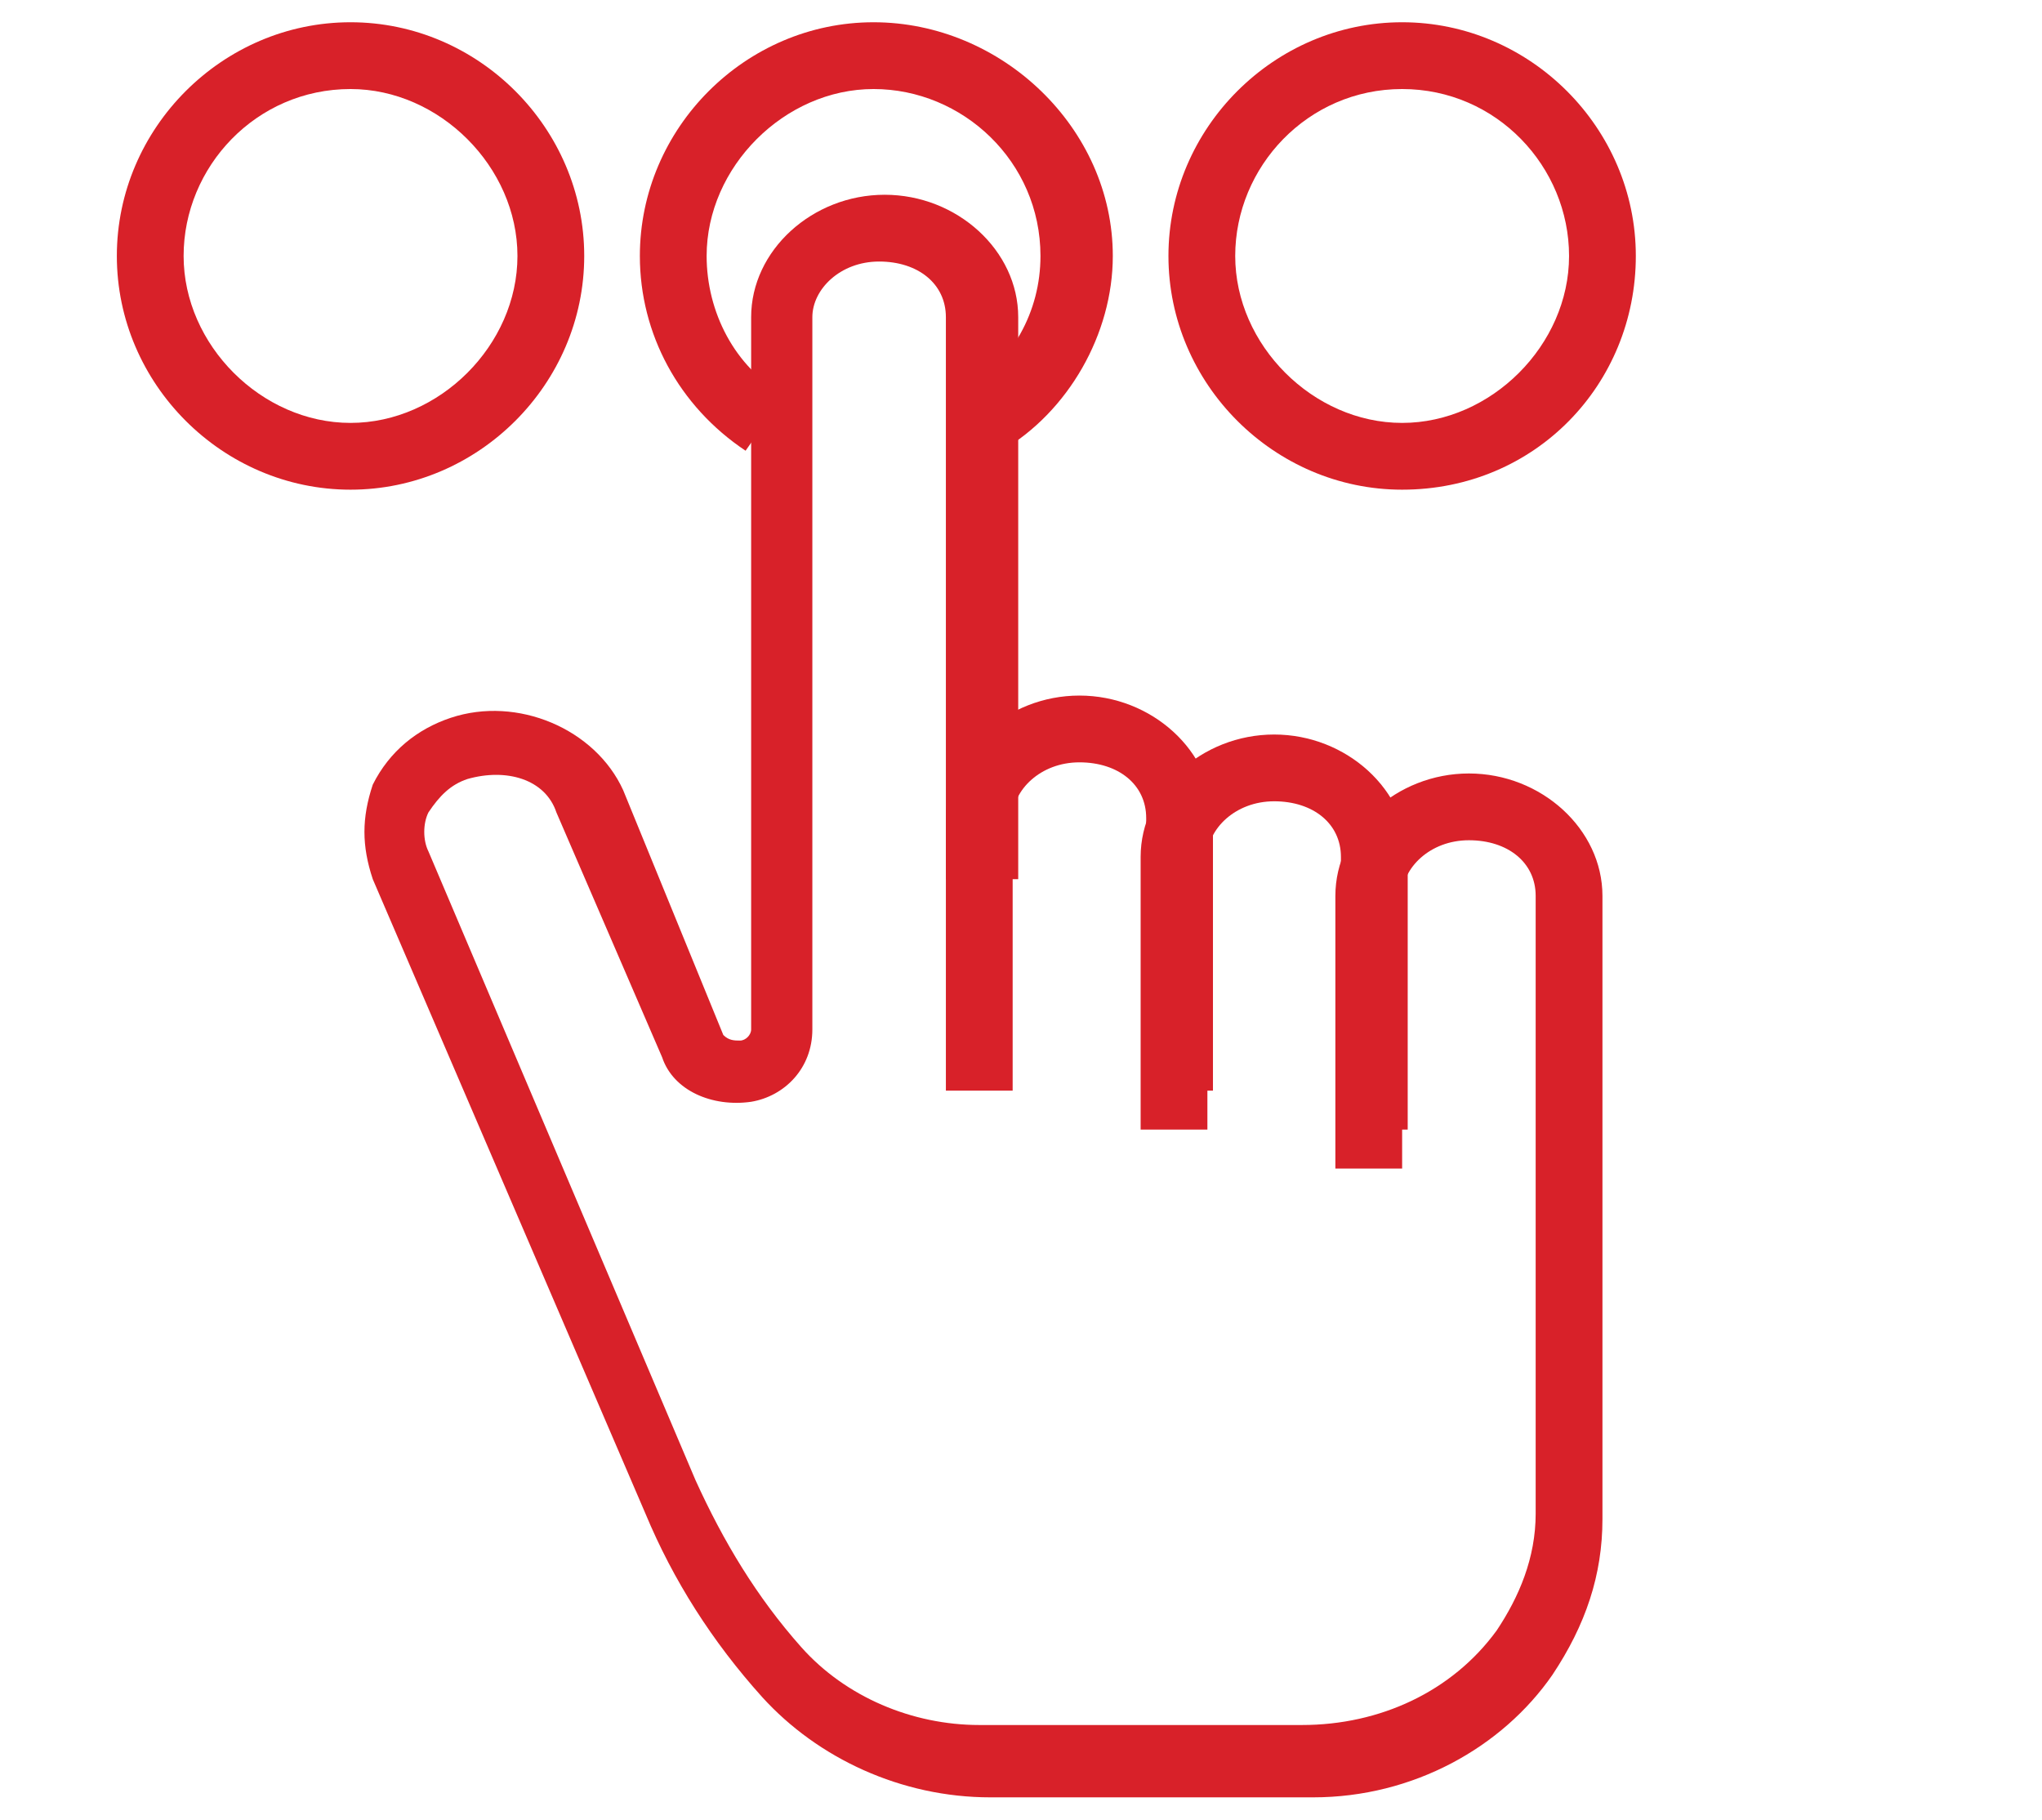 <?xml version="1.0" encoding="utf-8"?>
<!-- Generator: Adobe Illustrator 23.0.6, SVG Export Plug-In . SVG Version: 6.00 Build 0)  -->
<svg version="1.1" id="Warstwa_1" xmlns="http://www.w3.org/2000/svg" xmlns:xlink="http://www.w3.org/1999/xlink" x="0px" y="0px"
	 viewBox="0 0 36.7 32.7" style="enable-background:new 0 0 36.7 32.7;" xml:space="preserve">
<style type="text/css">
	.st0{fill:#D82129;}
	.st1{fill:none;stroke:#D82129;stroke-miterlimit:10;}
</style>
<g>
	<path class="st0" d="M21.8,19.6h-1.2v-4.9c0-0.6-0.5-1-1.2-1s-1.2,0.5-1.2,1v4.9H17v-4.9c0-1.2,1.1-2.2,2.4-2.2
		c1.3,0,2.4,1,2.4,2.2V19.6z"/>
</g>
<g>
	<path class="st0" d="M25.3,20.3h-1.2v-4.9c0-0.6-0.5-1-1.2-1c-0.7,0-1.2,0.5-1.2,1v4.9h-1.2v-4.9c0-1.2,1.1-2.2,2.4-2.2
		c1.3,0,2.4,1,2.4,2.2V20.3z"/>
</g>
<g>
	<path class="st0" d="M23.6,32.3h-5.8c-1.6,0-3.1-0.7-4.1-1.8c-0.9-1-1.6-2.1-2.1-3.3L6.7,15.8c-0.2-0.6-0.2-1.1,0-1.7
		c0.3-0.6,0.8-1,1.4-1.2c1.2-0.4,2.6,0.2,3.1,1.3l1.8,4.4c0.1,0.1,0.2,0.1,0.3,0.1c0.1,0,0.2-0.1,0.2-0.2V5.7c0-1.2,1.1-2.2,2.4-2.2
		s2.4,1,2.4,2.2v10.1H17V5.7c0-0.6-0.5-1-1.2-1c-0.7,0-1.2,0.5-1.2,1v12.8c0,0.7-0.5,1.2-1.1,1.3c-0.7,0.1-1.4-0.2-1.6-0.8L10,14.6
		c-0.2-0.6-0.9-0.8-1.6-0.6c-0.3,0.1-0.5,0.3-0.7,0.6c-0.1,0.2-0.1,0.5,0,0.7l4.8,11.3c0.5,1.1,1.1,2.1,1.9,3c0.8,0.9,2,1.4,3.2,1.4
		h5.8c1.4,0,2.7-0.6,3.5-1.7c0.4-0.6,0.7-1.3,0.7-2.1V16.1c0-0.6-0.5-1-1.2-1c-0.7,0-1.2,0.5-1.2,1v4.9h-1.2v-4.9
		c0-1.2,1.1-2.2,2.4-2.2c1.3,0,2.4,1,2.4,2.2v11.2c0,1-0.3,1.9-0.9,2.8C27,31.4,25.4,32.3,23.6,32.3z"/>
</g>
<g>
	<path class="st0" d="M18,8.1l-0.7-1c0.9-0.6,1.4-1.5,1.4-2.5c0-1.7-1.4-3-3-3s-3,1.4-3,3c0,1,0.5,2,1.4,2.5l-0.7,1
		c-1.2-0.8-1.9-2.1-1.9-3.5c0-2.3,1.9-4.2,4.2-4.2S20,2.3,20,4.6C20,6,19.2,7.4,18,8.1z"/>
</g>
<g>
	<path class="st0" d="M25.2,8.8c-2.3,0-4.2-1.9-4.2-4.2s1.9-4.2,4.2-4.2c2.3,0,4.2,1.9,4.2,4.2S27.6,8.8,25.2,8.8z M25.2,1.6
		c-1.7,0-3,1.4-3,3s1.4,3,3,3s3-1.4,3-3S26.9,1.6,25.2,1.6z"/>
</g>
<g>
	<path class="st0" d="M6.3,8.8c-2.3,0-4.2-1.9-4.2-4.2s1.9-4.2,4.2-4.2s4.2,1.9,4.2,4.2S8.6,8.8,6.3,8.8z M6.3,1.6c-1.7,0-3,1.4-3,3
		s1.4,3,3,3s3-1.4,3-3S7.9,1.6,6.3,1.6z"/>
</g>
<g>
	<path class="st1" d="M35.1,2.5"/>
</g>
</svg>
